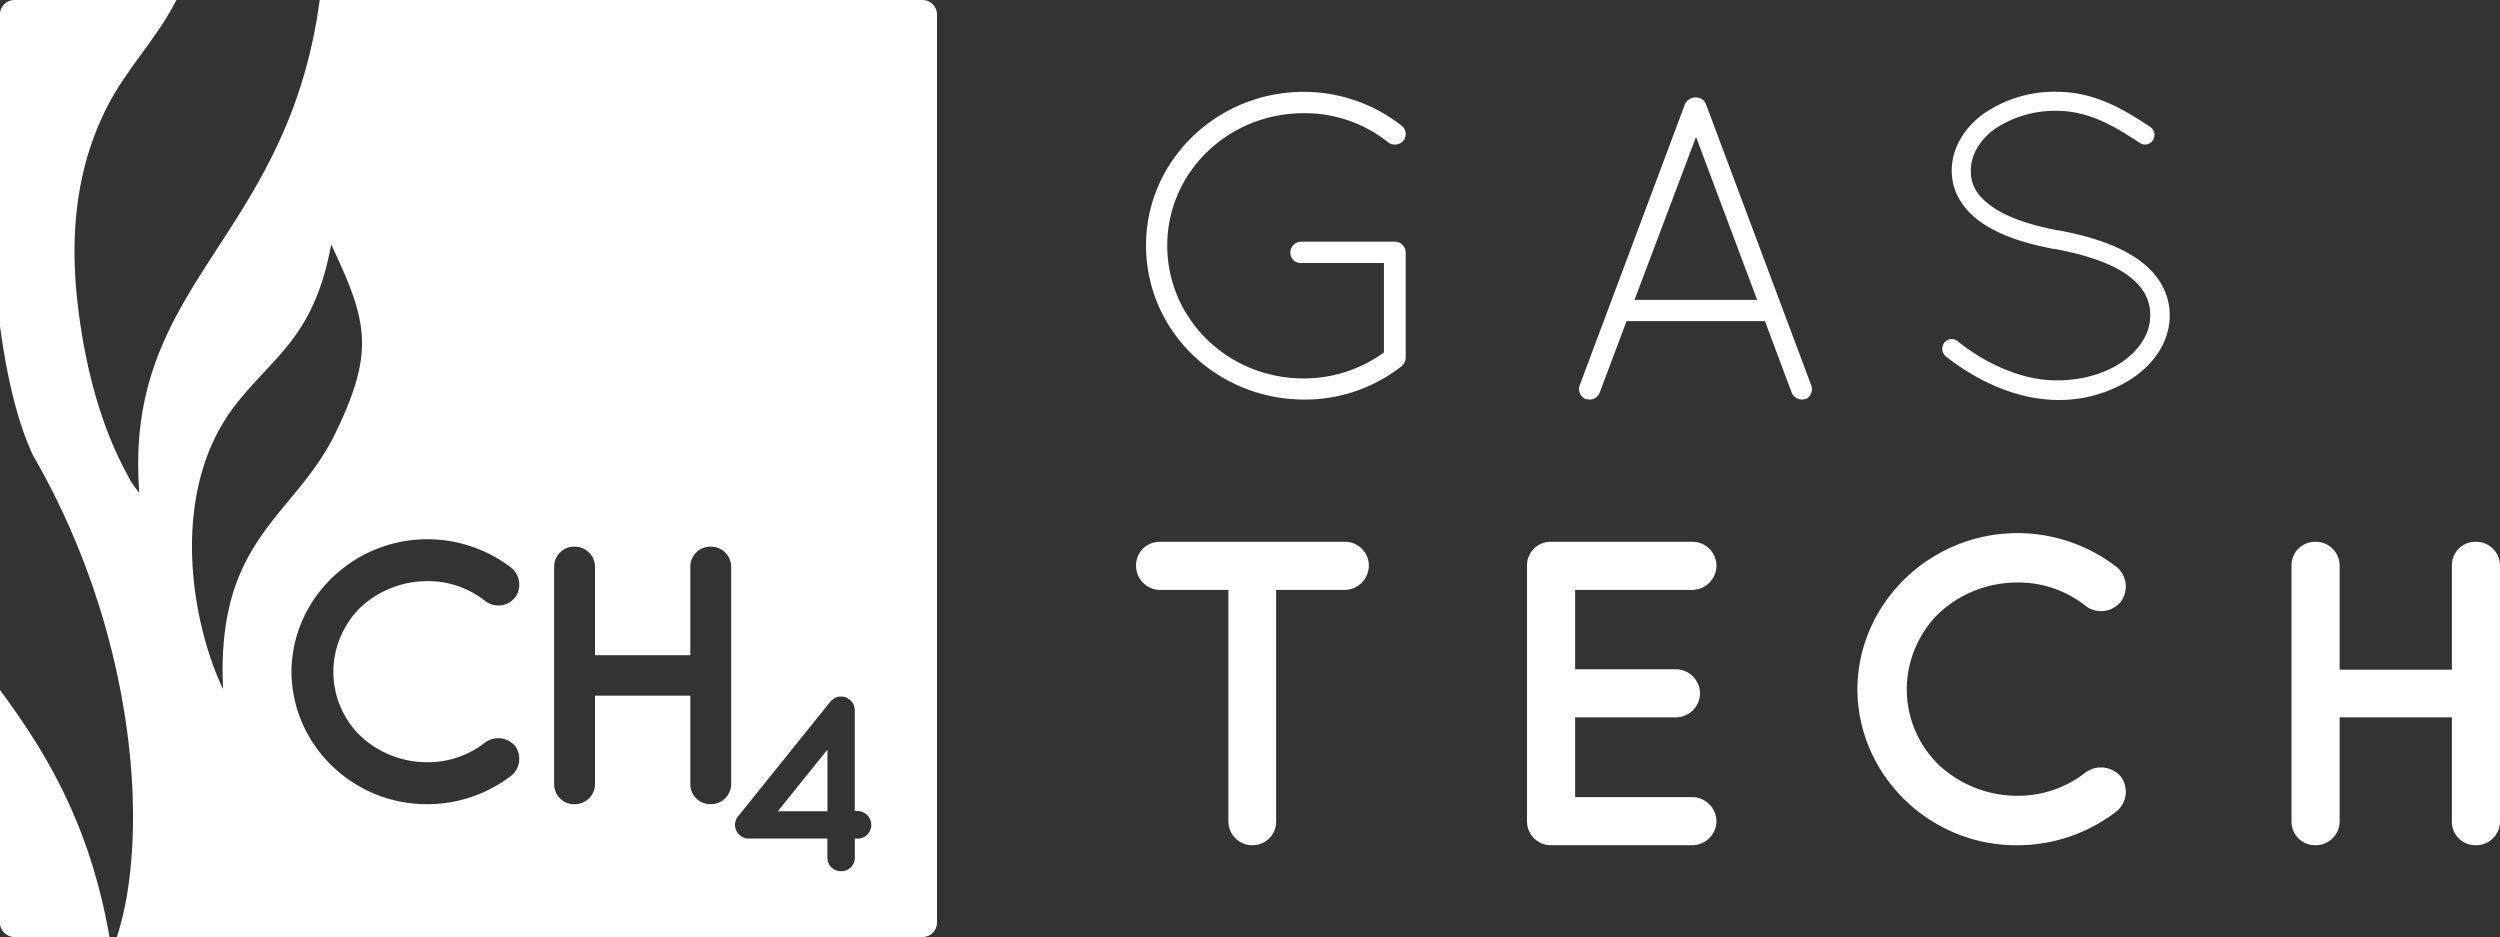 <svg id="Capa_1" data-name="Capa 1" xmlns="http://www.w3.org/2000/svg" viewBox="0 0 686.42 257.28"><rect x="0" y="0" width="686.42" height="257.28" fill="#333333" stroke="none"/><defs><style>.cls-1{fill:#fff;}</style></defs><title>blanco</title><path class="cls-1" d="M-986.7,637.14a2.85,2.85,0,0,1-3-2.86,3,3,0,0,1,3-3h26.06a3,3,0,0,1,2.62,3v29a3.37,3.37,0,0,1-1.07,2.14A43,43,0,0,1-986,674.63c-23.92-.12-43.32-18.8-43.32-42.36,0-23.21,19.4-42.13,43.32-42.13a43.5,43.5,0,0,1,27,9.4,2.94,2.94,0,0,1,.36,4,3.09,3.09,0,0,1-4.17.48A36.6,36.6,0,0,0-986,596c-20.83,0-37.49,16.3-37.49,36.3,0,20.23,16.66,36.53,37.49,36.53a37.43,37.43,0,0,0,22-7.14V637.14H-986.7Z" transform="translate(1343.98 -564.92)"/><path class="cls-1" d="M-859.38,653.09h-38l-7.38,19.64a2.93,2.93,0,0,1-2.74,1.9c-0.24,0-.71-0.12-1.07-0.12a3,3,0,0,1-1.67-3.81l28.92-77.23a3.18,3.18,0,0,1,2.86-1.79,2.94,2.94,0,0,1,2.86,1.79l28.92,77.23a3,3,0,0,1-1.55,3.81c-0.48,0-.71.12-1.07,0.12a3.06,3.06,0,0,1-2.74-1.9Zm-35.82-5.83h33.68l-16.78-44.74Z" transform="translate(1343.98 -564.92)"/><path class="cls-1" d="M-810.12,659a2.54,2.54,0,0,1,3.69-.36c6.19,5,16.54,10.83,27.37,10.71,7.26,0,13.8-2.14,18.33-5.47s7.14-7.74,7.14-12.38-2.26-8.33-6.78-11.42-11.19-5.24-19.28-6.78h-0.24c-7.74-1.43-14.52-3.57-19.64-7s-8.57-8.33-8.57-14.52,3.45-11.78,8.69-15.59a34.16,34.16,0,0,1,20.11-6.07c10.95,0,19.16,5.36,25.7,9.64a2.66,2.66,0,0,1,.71,3.69,2.52,2.52,0,0,1-3.57.71c-6.55-4.28-13.69-8.81-22.85-8.81a29.72,29.72,0,0,0-17,5c-4.17,3.09-6.55,7.14-6.55,11.42s2,7.26,6.19,10.12,10.35,4.88,17.85,6.31h0.24c8.33,1.55,15.71,3.93,21.18,7.62s9.16,9,9.16,15.71-3.81,12.61-9.4,16.66a36.61,36.61,0,0,1-21.42,6.55c-12.73-.12-23.8-6.55-30.7-12A2.76,2.76,0,0,1-810.12,659Z" transform="translate(1343.98 -564.92)"/><path class="cls-1" d="M-974.68,726.89H-993.6v63.55a6.45,6.45,0,0,1-6.55,6.55,6.53,6.53,0,0,1-6.55-6.55V726.89h-18.8a6.63,6.63,0,0,1-6.55-6.66,6.45,6.45,0,0,1,6.55-6.55h50.81a6.53,6.53,0,0,1,6.55,6.55A6.71,6.71,0,0,1-974.68,726.89Z" transform="translate(1343.98 -564.92)"/><path class="cls-1" d="M-924.71,790.44V720.23a6.45,6.45,0,0,1,6.55-6.55h38.91a6.6,6.6,0,0,1,6.55,6.55,6.71,6.71,0,0,1-6.55,6.66H-911.5v21.78h27.73a6.68,6.68,0,0,1,6.55,6.55,6.63,6.63,0,0,1-6.55,6.66H-911.5v21.9h32.25a6.71,6.71,0,0,1,6.55,6.66,6.68,6.68,0,0,1-6.55,6.55h-38.56c-0.24,0-.24-0.12-0.24-0.12l-0.12.12A6.53,6.53,0,0,1-924.71,790.44Z" transform="translate(1343.98 -564.92)"/><path class="cls-1" d="M-834,754.14c0.12-23.56,19.87-42.72,43.67-42.84a44.52,44.52,0,0,1,27.49,9.28,7,7,0,0,1,1.19,9.52,7,7,0,0,1-9.52,1.31,29.66,29.66,0,0,0-19.16-6.55,31.5,31.5,0,0,0-21.42,8.57,29.35,29.35,0,0,0-8.69,20.7,28.94,28.94,0,0,0,8.69,20.71,31.5,31.5,0,0,0,21.42,8.57,29.89,29.89,0,0,0,19.16-6.55,7.22,7.22,0,0,1,9.52,1.31,7,7,0,0,1-1.19,9.52A44.52,44.52,0,0,1-790.36,797C-814.16,797-833.91,777.82-834,754.14Z" transform="translate(1343.98 -564.92)"/><path class="cls-1" d="M-714.8,790.44V720.23a6.45,6.45,0,0,1,6.55-6.55,6.55,6.55,0,0,1,6.66,6.55v28.56h30.82V720.23a6.45,6.45,0,0,1,6.55-6.55,6.55,6.55,0,0,1,6.66,6.55v70.21a6.55,6.55,0,0,1-6.66,6.55,6.45,6.45,0,0,1-6.55-6.55V761.88h-30.82v28.56a6.55,6.55,0,0,1-6.66,6.55A6.45,6.45,0,0,1-714.8,790.44Z" transform="translate(1343.98 -564.92)"/><path class="cls-1" d="M-1344,754.34V818.2a4,4,0,0,0,4,4h26.08C-1319.46,790.18-1332.24,770.33-1344,754.34Z" transform="translate(1343.98 -564.92)"/><polygon class="cls-1" points="227.19 222.74 227.19 205.82 213.56 222.74 227.19 222.74"/><path class="cls-1" d="M-1090.7,564.92H-1256.2c-8.92,66.24-54,77.45-49.53,135.23a19.26,19.26,0,0,1-3.19-4.72c-8.18-14.86-12.32-32.84-14-49.57-1.78-18.19.18-36,8.75-52.36,5.25-10,13.63-18.57,18.61-28.58H-1340a4,4,0,0,0-4,4v85.4c1.64,12.24,4.4,25.68,9.1,35.67,28.5,49.21,32.12,104.41,23,132.21h221.19a4,4,0,0,0,4-4V568.92A4,4,0,0,0-1090.7,564.92Zm-188.2,110.61c10.55-13.24,21.25-18.44,25.86-43.5,9.77,20.87,12.26,28.94,1.1,51.92s-32.78,28.62-30.79,70.18C-1291.43,736-1298,699.48-1278.9,675.54Zm33.83,91.4a26.75,26.75,0,0,0,18.19,7.27,25.4,25.4,0,0,0,16.27-5.55,6.12,6.12,0,0,1,8.08,1.11,6,6,0,0,1-1,8.08,37.81,37.81,0,0,1-23.34,7.88c-20.21,0-37-16.27-37.08-36.37,0.1-20,16.87-36.27,37.08-36.37a37.81,37.81,0,0,1,23.34,7.88,6,6,0,0,1,1,8.08,5.92,5.92,0,0,1-8.08,1.11,25.18,25.18,0,0,0-16.27-5.56,26.73,26.73,0,0,0-18.19,7.28,24.92,24.92,0,0,0-7.38,17.58A24.58,24.58,0,0,0-1245.07,766.94Zm101.85,13.23a5.56,5.56,0,0,1-5.66,5.56,5.48,5.48,0,0,1-5.56-5.56V755.92h-26.17v24.25a5.56,5.56,0,0,1-5.66,5.56,5.48,5.48,0,0,1-5.56-5.56V720.56a5.48,5.48,0,0,1,5.56-5.55,5.56,5.56,0,0,1,5.66,5.55v24.25h26.17V720.56a5.48,5.48,0,0,1,5.56-5.55,5.56,5.56,0,0,1,5.66,5.55v59.61Zm34.64,15h-0.69v5.2a3.71,3.71,0,0,1-3.77,3.77,3.71,3.71,0,0,1-3.77-3.77v-5.2h-21.57a3.36,3.36,0,0,1-2.33-.82,3.67,3.67,0,0,1-.62-5.27l25.34-31.5a0.25,0.25,0,0,0,.14-0.14,0.94,0.94,0,0,0,.21-0.27,0.76,0.76,0,0,0,.34-0.21c0.07-.07.2-0.14,0.27-0.21a0.75,0.75,0,0,1,.41-0.14,0.29,0.29,0,0,1,.27-0.21,1.46,1.46,0,0,1,.41-0.14,0.42,0.42,0,0,0,.27-0.07h1.16a0.63,0.63,0,0,0,.34.07,2.56,2.56,0,0,0,.41.14c0.07,0,.2.07,0.27,0.07s0.27,0.21.34,0.27,0.21,0.14.34,0.21a0.07,0.07,0,0,1,.07.07,0.23,0.23,0,0,1,.21.14l0.27,0.27c0.07,0.07.14,0.21,0.21,0.27a1.89,1.89,0,0,1,.27.34,0.5,0.5,0,0,0,.14.27,3,3,0,0,1,.14.41c0,0.07.07,0.21,0.07,0.27a0.75,0.75,0,0,1,.07.41c0,0.14.07,0.2,0.07,0.34v27.87h0.69a3.81,3.81,0,0,1,3.84,3.77A3.77,3.77,0,0,1-1108.58,795.19Z" transform="translate(1343.98 -564.92)"/></svg>